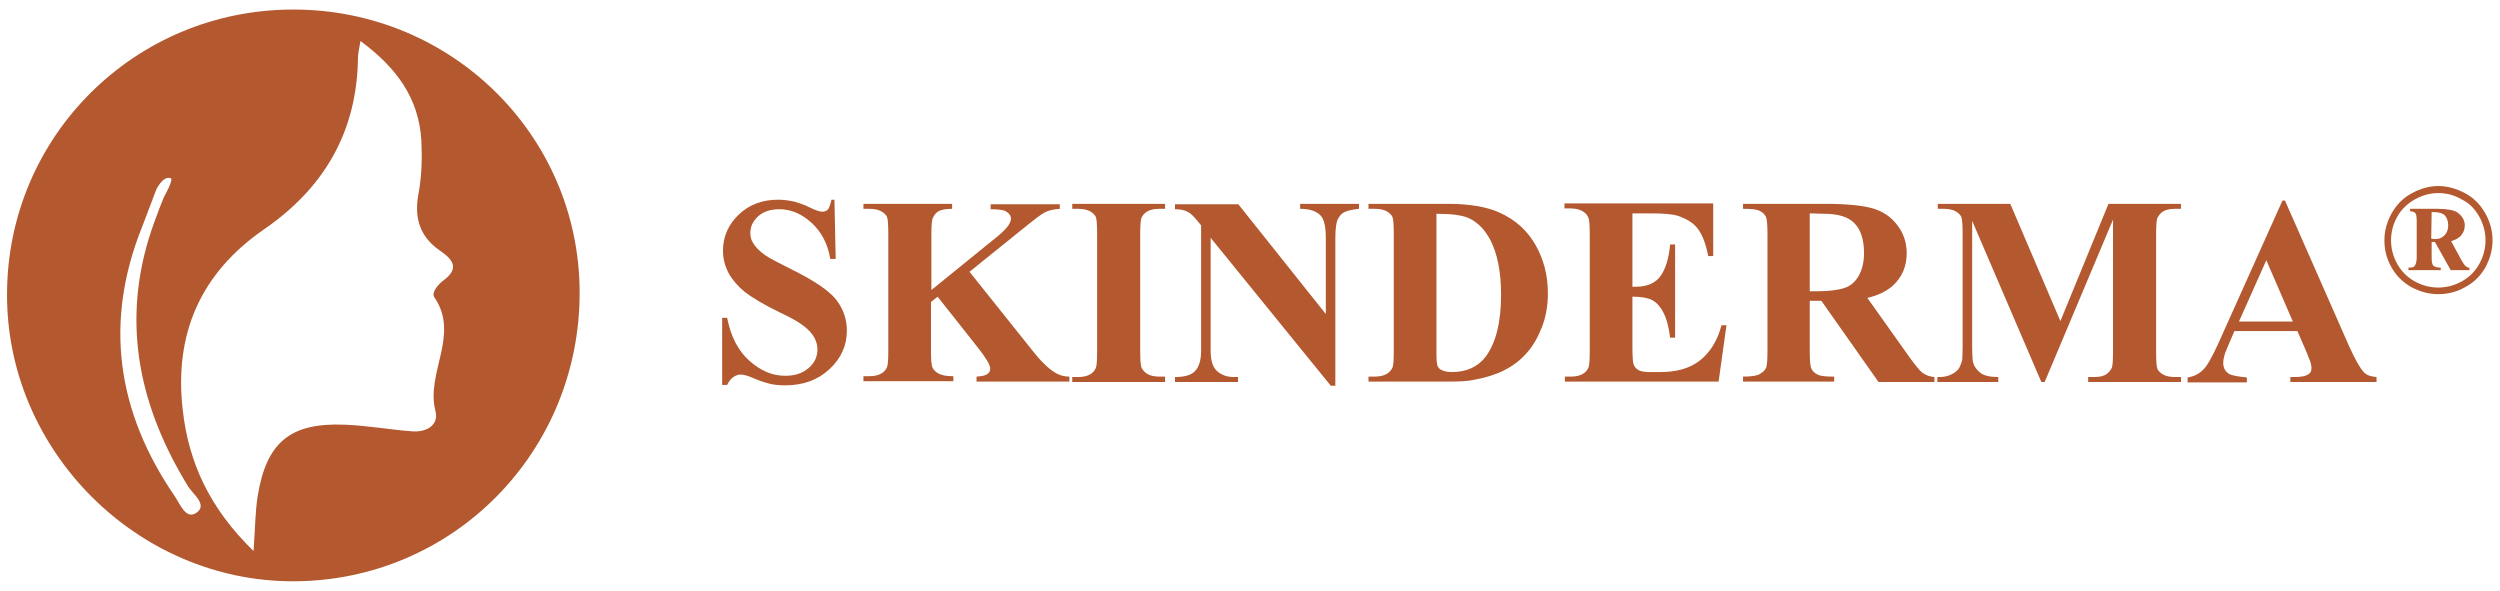 <svg xmlns="http://www.w3.org/2000/svg" xmlns:xlink="http://www.w3.org/1999/xlink" id="Layer_1" x="0px" y="0px" viewBox="0 0 603.4 142.6" style="enable-background:new 0 0 603.4 142.6;" xml:space="preserve"><style type="text/css">	.st0{fill:#B3582F;}</style><g>	<g>		<path class="st0" d="M70.6,2.3C32.5,2.4,1.8,32.9,1.7,70.9c-0.2,37.8,31.4,69.5,69.2,69.4c38.4-0.1,69.2-31.2,69-70   C139.7,32.5,108.8,2.2,70.6,2.3z M37.7,45.8c0,0,1.6-3.4,3.4-2.8c1.1-0.1-1.5,4.5-1.5,4.5s-2,4.7-3.7,10.1   c-6.5,21.5-1.9,41.2,9.5,59.8c1.2,1.9,4.7,4.4,2.1,6.3c-2.6,1.9-4-2-5.3-3.9c-14-20.4-17.2-42.1-7.8-65.3 M107,67.7   c-1.3,1-2.9,2.9-2.2,4c6.3,9.1-2.1,18.3,0.3,27.5c0.9,3.5-2.3,5.2-5.7,4.9c-5.4-0.4-10.8-1.4-16.3-1.6   c-13.1-0.5-18.8,4.3-20.9,17.2c-0.6,3.8-0.6,7.6-1,13.3c-10.6-10.3-15.7-21.4-17.1-34.1c-2.1-18.3,4.3-33,19.7-43.6   c14.5-10,22.4-23.6,22.6-41.4c0-1,0.3-2.1,0.6-4c8.7,6.4,14.1,13.8,14.7,24c0.2,4.3,0.1,8.7-0.7,12.9c-1.1,5.9,0.4,10.4,5.2,13.7   C109.3,62.6,111,64.8,107,67.7z"></path>	</g>	<g>		<path class="st0" d="M201.4,48.2l0.3,14.3h-1.3c-0.6-3.6-2.1-6.5-4.5-8.7s-5-3.3-7.8-3.3c-2.2,0-3.9,0.6-5.1,1.7   c-1.3,1.2-1.9,2.5-1.9,4c0,0.9,0.2,1.8,0.7,2.5c0.6,1,1.6,2,2.9,2.9c1,0.7,3.3,1.9,6.9,3.7c5,2.5,8.4,4.8,10.2,7   c1.7,2.2,2.6,4.7,2.6,7.5c0,3.6-1.4,6.7-4.2,9.3c-2.8,2.6-6.3,3.9-10.7,3.9c-1.4,0-2.6-0.1-3.8-0.4c-1.2-0.3-2.7-0.8-4.5-1.6   c-1-0.4-1.8-0.6-2.5-0.6c-0.5,0-1.1,0.2-1.7,0.6c-0.6,0.4-1.1,1.1-1.5,1.9h-1.2V76.7h1.2c0.9,4.6,2.7,8,5.4,10.4s5.5,3.6,8.6,3.6   c2.4,0,4.2-0.6,5.7-1.9s2.1-2.8,2.1-4.5c0-1-0.3-2-0.8-2.9s-1.4-1.9-2.5-2.7c-1.1-0.9-3-2-5.8-3.3c-3.9-1.9-6.7-3.6-8.4-4.9   c-1.7-1.4-3-2.9-3.9-4.5c-0.9-1.7-1.4-3.5-1.4-5.5c0-3.4,1.3-6.3,3.8-8.7c2.5-2.4,5.7-3.6,9.5-3.6c1.4,0,2.7,0.2,4.1,0.5   c1,0.3,2.2,0.7,3.6,1.4c1.4,0.7,2.4,1,3,1c0.5,0,1-0.2,1.3-0.5s0.6-1.2,0.9-2.4L201.4,48.2L201.4,48.2z"></path>		<path class="st0" d="M234,65.6l15.1,18.9c2.1,2.7,4,4.5,5.5,5.4c1.1,0.7,2.3,1,3.5,1v1.2h-22.4v-1.2c1.4-0.1,2.3-0.3,2.7-0.7   c0.4-0.3,0.6-0.7,0.6-1.2c0-0.9-1-2.6-2.9-5l-9.8-12.4l-1.6,1.3v11.7c0,2.2,0.1,3.6,0.4,4.2c0.3,0.5,0.7,1,1.5,1.4   s1.9,0.6,3.5,0.6V92h-21.7v-1.2h1.4c1.2,0,2.2-0.2,3-0.7c0.5-0.3,1-0.8,1.3-1.5c0.2-0.5,0.3-1.8,0.3-4V56.5c0-2.2-0.1-3.6-0.3-4.1   s-0.7-1-1.4-1.4c-0.7-0.4-1.7-0.6-2.9-0.6h-1.4v-1.2h21.4v1.2c-1.5,0-2.6,0.2-3.3,0.6c-0.5,0.3-1,0.8-1.3,1.5   c-0.3,0.5-0.4,1.9-0.4,4.1V70l15.9-12.9c2.2-1.8,3.3-3.2,3.3-4.3c0-0.8-0.5-1.4-1.4-1.9c-0.5-0.2-1.6-0.4-3.5-0.4v-1.2h16.7v1.1   c-1.5,0.1-2.7,0.4-3.5,0.8c-0.9,0.4-2.8,1.9-5.9,4.4L234,65.6z"></path>		<path class="st0" d="M281.2,91v1.2h-22.4V91h1.4c1.2,0,2.2-0.2,3-0.7c0.5-0.3,1-0.8,1.3-1.5c0.2-0.5,0.3-1.8,0.3-4V56.5   c0-2.2-0.1-3.6-0.3-4.1s-0.7-1-1.4-1.4c-0.7-0.4-1.7-0.6-2.9-0.6h-1.4v-1.2h22.4v1.2h-1.4c-1.2,0-2.2,0.2-3,0.7   c-0.5,0.3-1,0.8-1.3,1.5c-0.2,0.5-0.3,1.8-0.3,4v28.2c0,2.2,0.1,3.6,0.4,4.1s0.7,1,1.4,1.4s1.7,0.6,2.9,0.6h1.3V91z"></path>		<path class="st0" d="M298.8,49.2L320,75.8V57.4c0-2.6-0.4-4.3-1.1-5.2c-1-1.2-2.7-1.8-5.1-1.8v-1.2H328v1.2   c-1.8,0.2-3,0.5-3.7,0.9s-1.1,1-1.5,1.8c-0.3,0.8-0.5,2.3-0.5,4.3v35.7h-1.1l-29-35.7v27.3c0,2.5,0.6,4.1,1.7,5s2.4,1.3,3.9,1.3h1   v1.2h-15.2V91c2.4,0,4-0.5,4.9-1.5s1.4-2.6,1.4-4.8V54.4l-0.9-1.1c-0.9-1.1-1.7-1.9-2.4-2.2c-0.7-0.4-1.7-0.6-3-0.6v-1.2h15.2   V49.2z"></path>		<path class="st0" d="M330.3,92.1v-1.2h1.4c1.2,0,2.2-0.2,2.9-0.6c0.7-0.4,1.2-0.9,1.5-1.6c0.2-0.4,0.3-1.8,0.3-4V56.5   c0-2.2-0.1-3.6-0.3-4.1c-0.2-0.5-0.7-1-1.4-1.4c-0.7-0.4-1.7-0.6-2.9-0.6h-1.5v-1.2h19.2c5.1,0,9.3,0.7,12.4,2.1   c3.8,1.7,6.7,4.3,8.7,7.8s3,7.4,3,11.7c0,3-0.5,5.8-1.5,8.3s-2.2,4.6-3.8,6.3c-1.5,1.7-3.3,3-5.3,4s-4.5,1.8-7.4,2.3   c-1.3,0.3-3.3,0.4-6.1,0.4H330.3z M346.7,51.6v33.5c0,1.8,0.1,2.9,0.3,3.3c0.2,0.4,0.5,0.7,0.9,0.9c0.6,0.3,1.4,0.5,2.5,0.5   c3.5,0,6.2-1.2,8.1-3.6c2.5-3.3,3.8-8.3,3.8-15.1c0-5.5-0.9-9.9-2.6-13.2c-1.4-2.6-3.1-4.3-5.3-5.3   C352.7,51.9,350.2,51.6,346.7,51.6z"></path>		<path class="st0" d="M394,51.7v17.5h0.9c2.7,0,4.7-0.9,5.9-2.6c1.2-1.7,2-4.2,2.3-7.6h1.2v22.5h-1.2c-0.3-2.4-0.8-4.5-1.6-6   c-0.8-1.6-1.8-2.6-2.8-3.1s-2.6-0.8-4.7-0.8v12.1c0,2.4,0.1,3.8,0.3,4.3c0.2,0.5,0.6,1,1.1,1.3s1.4,0.5,2.7,0.5h2.6   c4,0,7.2-0.9,9.6-2.8s4.2-4.7,5.2-8.5h1.2l-1.9,13.6h-37.1v-1.2h1.4c1.2,0,2.2-0.2,3-0.7c0.5-0.3,1-0.8,1.3-1.5   c0.2-0.5,0.3-1.8,0.3-4V56.5c0-1.9-0.1-3.1-0.2-3.6c-0.2-0.7-0.6-1.3-1.2-1.7c-0.8-0.6-1.9-0.9-3.3-0.9h-1.4v-1.2h35.9v12.7h-1.2   c-0.6-3.1-1.5-5.3-2.6-6.7c-1.1-1.4-2.7-2.3-4.7-3c-1.2-0.4-3.4-0.6-6.6-0.6H394V51.7z"></path>		<path class="st0" d="M436.8,72.6v12c0,2.3,0.1,3.8,0.4,4.4s0.8,1.1,1.5,1.4c0.7,0.4,2.1,0.5,4,0.5v1.2h-22v-1.2c2,0,3.3-0.2,4-0.6   s1.2-0.8,1.5-1.4s0.4-2,0.4-4.4V56.7c0-2.3-0.1-3.8-0.4-4.4s-0.8-1.1-1.5-1.4c-0.7-0.4-2.1-0.5-4-0.5v-1.2h19.9   c5.2,0,9,0.4,11.4,1.1s4.4,2,5.9,4c1.5,1.9,2.3,4.2,2.3,6.8c0,3.2-1.1,5.8-3.4,7.9c-1.5,1.3-3.5,2.3-6.1,2.9L461,86.4   c1.4,1.9,2.3,3,2.9,3.5c0.9,0.7,1.9,1,3,1.1v1.2h-13.5l-13.8-19.6C439.6,72.6,436.8,72.6,436.8,72.6z M436.8,51.5v18.8h1.8   c2.9,0,5.1-0.3,6.6-0.8s2.6-1.5,3.4-2.9s1.3-3.2,1.3-5.5c0-3.3-0.8-5.7-2.3-7.2c-1.5-1.6-4-2.3-7.4-2.3L436.8,51.5L436.8,51.5z"></path>		<path class="st0" d="M497.3,77.5l11.6-28.3h17.5v1.2H525c-1.3,0-2.3,0.2-3,0.7c-0.5,0.3-0.9,0.8-1.3,1.5c-0.2,0.5-0.3,1.8-0.3,4   v28.3c0,2.2,0.1,3.6,0.3,4.1s0.7,1,1.4,1.4s1.7,0.6,2.9,0.6h1.4v1.2H504V91h1.4c1.3,0,2.3-0.2,3-0.7c0.5-0.3,0.9-0.8,1.3-1.5   c0.2-0.5,0.3-1.8,0.3-4V53l-16.5,39.2h-0.8L476,53.3v30.2c0,2.1,0.1,3.4,0.2,3.9c0.3,1.1,0.9,1.9,1.8,2.6c0.9,0.7,2.4,1,4.3,1v1.2   h-14.7V91h0.4c0.9,0,1.8-0.1,2.7-0.5c0.8-0.3,1.4-0.8,1.9-1.3c0.4-0.5,0.7-1.3,1-2.3c0-0.2,0.1-1.3,0.1-3.2V56.5   c0-2.2-0.1-3.5-0.3-4.1c-0.2-0.5-0.7-1-1.4-1.4s-1.7-0.6-2.9-0.6h-1.4v-1.2h17.5L497.3,77.5z"></path>		<path class="st0" d="M554.5,79.9h-15.2l-1.8,4.2c-0.6,1.4-0.9,2.5-0.9,3.5c0,1.2,0.5,2.1,1.5,2.7c0.6,0.3,2,0.6,4.2,0.8v1.2H528   v-1.2c1.5-0.2,2.8-0.9,3.8-1.9s2.2-3.2,3.7-6.5l15.4-34.3h0.6L567,83.6c1.5,3.3,2.7,5.4,3.6,6.3c0.7,0.7,1.7,1,3,1.1v1.2h-20.8V91   h0.9c1.7,0,2.8-0.2,3.5-0.7c0.5-0.3,0.7-0.8,0.7-1.5c0-0.4-0.1-0.8-0.2-1.2c0-0.2-0.4-1-0.9-2.4L554.5,79.9z M553.4,77.6L547,62.8   l-6.6,14.8H553.4z"></path>		<path class="st0" d="M588.5,44.9c2.2,0,4.3,0.6,6.4,1.7c2.1,1.1,3.7,2.7,4.9,4.8c1.2,2.1,1.8,4.3,1.8,6.6c0,2.3-0.6,4.4-1.7,6.5   c-1.2,2.1-2.8,3.7-4.9,4.8c-2.1,1.2-4.3,1.7-6.5,1.7c-2.3,0-4.4-0.6-6.5-1.7c-2.1-1.2-3.7-2.8-4.8-4.8c-1.2-2.1-1.7-4.3-1.7-6.5   c0-2.3,0.6-4.5,1.8-6.6s2.8-3.7,4.9-4.8C584.2,45.5,586.4,44.9,588.5,44.9z M588.5,46.6c-1.9,0-3.8,0.5-5.6,1.5s-3.3,2.4-4.3,4.2   c-1,1.8-1.5,3.7-1.5,5.7s0.5,3.9,1.5,5.7c1,1.8,2.4,3.2,4.2,4.2s3.7,1.5,5.7,1.5s3.9-0.5,5.7-1.5s3.2-2.4,4.2-4.2   c1-1.8,1.5-3.7,1.5-5.7s-0.5-3.9-1.5-5.7c-1-1.8-2.4-3.3-4.3-4.2C592.4,47.1,590.5,46.6,588.5,46.6z M581.6,50.4h6.7   c2.3,0,3.8,0.3,4.7,0.8c1.2,0.8,1.9,1.9,1.9,3.2c0,0.9-0.3,1.7-0.8,2.3c-0.5,0.7-1.4,1.2-2.5,1.5l2.5,4.6c0.4,0.7,0.7,1.2,1.1,1.5   c0.2,0.2,0.5,0.3,0.8,0.3v0.6h-4.5l-3.8-6.8h-0.8v3.7c0,1,0.1,1.7,0.4,2c0.3,0.3,0.9,0.5,1.8,0.5v0.6h-7.8v-0.6   c0.8,0,1.3-0.1,1.5-0.4c0.3-0.4,0.5-1.1,0.5-2.1v-8.7c0-1-0.1-1.7-0.3-1.9c-0.2-0.3-0.7-0.5-1.3-0.5v-0.6H581.6z M586.8,57.6   c0.4,0.1,0.8,0.1,1.1,0.1c0.8,0,1.5-0.3,2.1-0.9s0.9-1.4,0.9-2.4s-0.3-1.8-0.8-2.4c-0.5-0.5-1.4-0.8-2.5-0.8h-0.7L586.8,57.6   L586.8,57.6z"></path>	</g></g></svg>